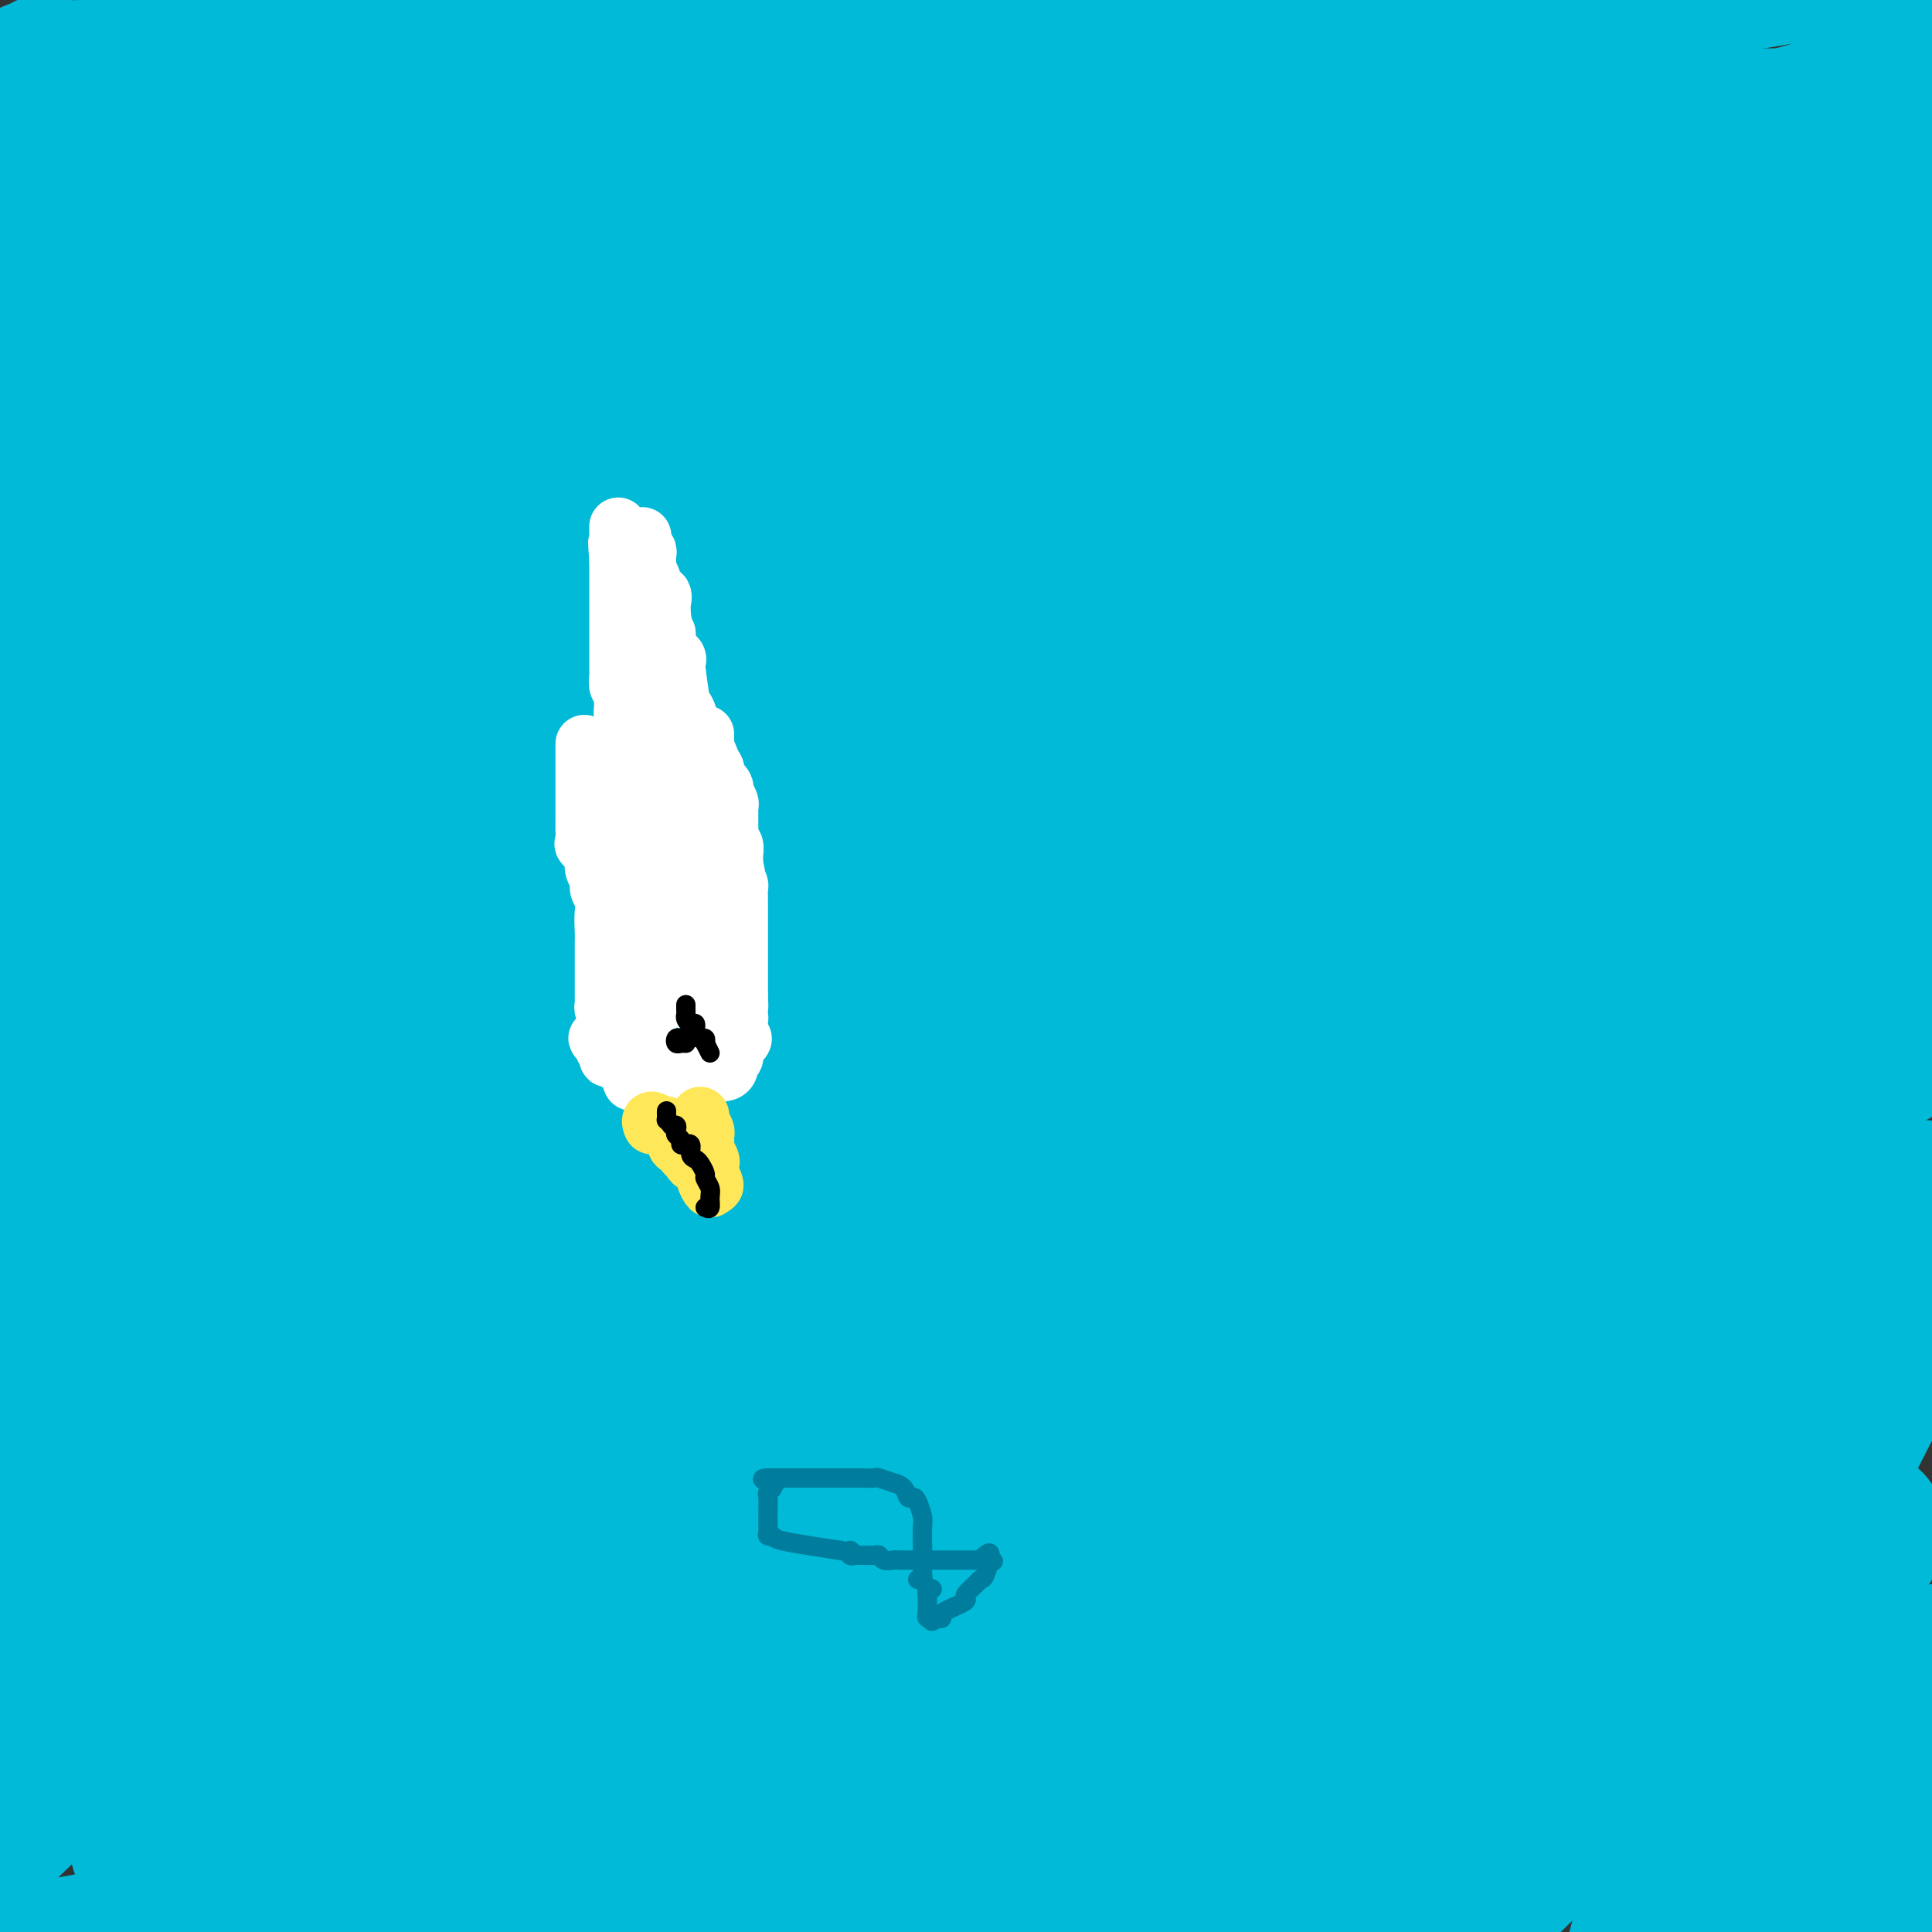 <svg viewBox='0 0 400 400' version='1.1' xmlns='http://www.w3.org/2000/svg' xmlns:xlink='http://www.w3.org/1999/xlink'><rect x="0" y="0" width="400" height="400" fill="#333333" stroke="none"/><g fill='none' stroke='#00BAD8' stroke-width='28' stroke-linecap='round' stroke-linejoin='round'><path d='M265,34c-7.305,4.962 -14.610,9.925 -21,13c-6.390,3.075 -11.864,4.263 -31,15c-19.136,10.737 -51.933,31.022 -79,49c-27.067,17.978 -48.403,33.648 -71,51c-22.597,17.352 -46.456,36.386 -61,47c-14.544,10.614 -19.772,12.807 -25,15'/><path d='M27,198c-13.355,5.655 -26.711,11.311 0,0c26.711,-11.311 93.487,-39.588 120,-51c26.513,-11.412 12.761,-5.960 52,-24c39.239,-18.040 131.468,-59.574 169,-77c37.532,-17.426 20.367,-10.745 14,-8c-6.367,2.745 -1.936,1.552 1,0c2.936,-1.552 4.378,-3.465 -2,0c-6.378,3.465 -20.575,12.307 -21,13c-0.425,0.693 12.922,-6.765 -5,4c-17.922,10.765 -67.113,39.751 -111,64c-43.887,24.249 -82.470,43.759 -120,60c-37.530,16.241 -74.009,29.212 -108,37c-33.991,7.788 -65.496,10.394 -97,13'/><path d='M53,125c-21.045,12.439 -42.091,24.879 0,0c42.091,-24.879 147.317,-87.076 190,-112c42.683,-24.924 22.823,-12.576 15,-8c-7.823,4.576 -3.610,1.379 -2,1c1.610,-0.379 0.616,2.059 -11,11c-11.616,8.941 -33.856,24.386 -59,42c-25.144,17.614 -53.193,37.396 -73,51c-19.807,13.604 -31.374,21.030 -60,39c-28.626,17.970 -74.313,46.485 -120,75'/><path d='M62,111c-9.434,7.102 -18.867,14.205 0,0c18.867,-14.205 66.036,-49.717 88,-68c21.964,-18.283 18.724,-19.337 18,-20c-0.724,-0.663 1.066,-0.935 1,-1c-0.066,-0.065 -1.990,0.076 -4,2c-2.010,1.924 -4.106,5.629 -12,12c-7.894,6.371 -21.587,15.408 -35,26c-13.413,10.592 -26.547,22.741 -47,34c-20.453,11.259 -48.227,21.630 -76,32'/><path d='M0,112c-1.953,1.051 -3.907,2.101 0,0c3.907,-2.101 13.674,-7.355 25,-14c11.326,-6.645 24.212,-14.683 47,-29c22.788,-14.317 55.478,-34.912 73,-47c17.522,-12.088 19.875,-15.667 23,-18c3.125,-2.333 7.023,-3.419 -4,5c-11.023,8.419 -36.968,26.344 -67,46c-30.032,19.656 -64.152,41.045 -86,54c-21.848,12.955 -31.424,17.478 -41,22'/><path d='M25,52c-3.313,2.985 -6.626,5.969 0,0c6.626,-5.969 23.190,-20.892 30,-27c6.810,-6.108 3.867,-3.400 -1,1c-4.867,4.400 -11.656,10.492 -15,14c-3.344,3.508 -3.241,4.431 -13,12c-9.759,7.569 -29.379,21.785 -49,36'/><path d='M9,14c-0.111,0.378 -0.222,0.756 0,0c0.222,-0.756 0.778,-2.644 -1,1c-1.778,3.644 -5.889,12.822 -10,22'/><path d='M14,106c-1.855,2.649 -3.709,5.298 0,0c3.709,-5.298 12.982,-18.542 18,-35c5.018,-16.458 5.781,-36.130 6,-44c0.219,-7.870 -0.104,-3.938 0,-4c0.104,-0.062 0.636,-4.119 -2,0c-2.636,4.119 -8.441,16.415 -11,20c-2.559,3.585 -1.873,-1.542 -2,3c-0.127,4.542 -1.069,18.752 -1,29c0.069,10.248 1.147,16.533 2,20c0.853,3.467 1.480,4.118 3,5c1.520,0.882 3.935,1.997 6,3c2.065,1.003 3.782,1.893 6,-1c2.218,-2.893 4.936,-9.570 7,-17c2.064,-7.430 3.474,-15.613 5,-24c1.526,-8.387 3.169,-16.978 0,-25c-3.169,-8.022 -11.149,-15.475 -17,-19c-5.851,-3.525 -9.571,-3.121 -14,-3c-4.429,0.121 -9.567,-0.041 -12,0c-2.433,0.041 -2.162,0.286 -2,1c0.162,0.714 0.215,1.896 0,2c-0.215,0.104 -0.699,-0.869 -1,2c-0.301,2.869 -0.418,9.581 -1,17c-0.582,7.419 -1.630,15.545 -2,21c-0.370,5.455 -0.061,8.238 0,12c0.061,3.762 -0.125,8.503 0,11c0.125,2.497 0.563,2.748 1,3'/><path d='M3,83c-0.386,10.572 0.147,4.002 2,0c1.853,-4.002 5.024,-5.437 8,-8c2.976,-2.563 5.756,-6.254 9,-11c3.244,-4.746 6.950,-10.547 11,-21c4.050,-10.453 8.443,-25.558 11,-35c2.557,-9.442 3.279,-13.221 4,-17'/><path d='M57,6c-1.627,-0.251 -3.254,-0.502 0,0c3.254,0.502 11.391,1.756 15,3c3.609,1.244 2.692,2.476 10,4c7.308,1.524 22.841,3.339 36,4c13.159,0.661 23.944,0.168 42,0c18.056,-0.168 43.383,-0.012 57,0c13.617,0.012 15.524,-0.121 17,0c1.476,0.121 2.519,0.496 0,0c-2.519,-0.496 -8.601,-1.864 -17,-4c-8.399,-2.136 -19.114,-5.039 -41,-10c-21.886,-4.961 -54.943,-11.981 -88,-19'/><path d='M235,12c-2.489,-0.327 -4.978,-0.655 0,0c4.978,0.655 17.424,2.291 49,8c31.576,5.709 82.281,15.491 102,19c19.719,3.509 8.453,0.744 5,0c-3.453,-0.744 0.906,0.533 1,1c0.094,0.467 -4.077,0.125 -16,0c-11.923,-0.125 -31.597,-0.033 -45,0c-13.403,0.033 -20.535,0.007 -44,0c-23.465,-0.007 -63.261,0.006 -91,0c-27.739,-0.006 -43.419,-0.030 -52,0c-8.581,0.030 -10.063,0.113 -9,0c1.063,-0.113 4.672,-0.423 1,0c-3.672,0.423 -14.625,1.577 7,-1c21.625,-2.577 75.829,-8.887 113,-12c37.171,-3.113 57.311,-3.029 64,-3c6.689,0.029 -0.072,0.004 8,0c8.072,-0.004 30.977,0.013 43,0c12.023,-0.013 13.163,-0.056 12,0c-1.163,0.056 -4.629,0.213 -6,0c-1.371,-0.213 -0.646,-0.795 -7,0c-6.354,0.795 -19.787,2.966 -33,4c-13.213,1.034 -26.204,0.931 -55,2c-28.796,1.069 -73.396,3.308 -101,5c-27.604,1.692 -38.214,2.835 -45,4c-6.786,1.165 -9.750,2.352 -5,1c4.750,-1.352 17.214,-5.243 37,-9c19.786,-3.757 46.893,-7.378 74,-11'/><path d='M242,20c29.964,-4.375 49.373,-5.314 66,-7c16.627,-1.686 30.472,-4.120 35,-5c4.528,-0.880 -0.261,-0.205 -7,0c-6.739,0.205 -15.427,-0.058 -30,0c-14.573,0.058 -35.030,0.438 -78,0c-42.970,-0.438 -108.454,-1.695 -151,0c-42.546,1.695 -62.156,6.341 -73,9c-10.844,2.659 -12.922,3.329 -15,4'/><path d='M19,25c1.496,0.010 2.992,0.020 0,0c-2.992,-0.020 -10.473,-0.069 12,0c22.473,0.069 74.900,0.256 127,-3c52.100,-3.256 103.873,-9.953 133,-14c29.127,-4.047 35.608,-5.442 50,-8c14.392,-2.558 36.696,-6.279 59,-10'/><path d='M279,14c14.460,-4.072 28.920,-8.143 0,0c-28.920,8.143 -101.219,28.502 -144,41c-42.781,12.498 -56.044,17.135 -69,22c-12.956,4.865 -25.604,9.960 -31,12c-5.396,2.040 -3.540,1.027 -4,1c-0.460,-0.027 -3.237,0.931 -2,0c1.237,-0.931 6.487,-3.751 11,-7c4.513,-3.249 8.289,-6.928 46,-22c37.711,-15.072 109.355,-41.536 181,-68'/><path d='M233,22c5.842,-3.445 11.685,-6.890 0,0c-11.685,6.890 -40.896,24.113 -57,34c-16.104,9.887 -19.101,12.436 -38,23c-18.899,10.564 -53.702,29.143 -65,35c-11.298,5.857 0.907,-1.006 7,-4c6.093,-2.994 6.075,-2.117 7,-3c0.925,-0.883 2.794,-3.525 26,-11c23.206,-7.475 67.748,-19.782 112,-32c44.252,-12.218 88.215,-24.348 123,-34c34.785,-9.652 60.393,-16.826 86,-24'/><path d='M334,66c26.269,-10.357 52.537,-20.714 0,0c-52.537,20.714 -183.881,72.499 -238,92c-54.119,19.501 -31.013,6.717 -22,1c9.013,-5.717 3.934,-4.367 6,-9c2.066,-4.633 11.276,-15.250 26,-25c14.724,-9.750 34.963,-18.633 45,-24c10.037,-5.367 9.872,-7.217 26,-13c16.128,-5.783 48.550,-15.498 71,-24c22.450,-8.502 34.927,-15.791 44,-20c9.073,-4.209 14.743,-5.338 17,-6c2.257,-0.662 1.101,-0.855 -1,1c-2.101,1.855 -5.146,5.759 -14,12c-8.854,6.241 -23.518,14.818 -26,17c-2.482,2.182 7.218,-2.030 -28,19c-35.218,21.030 -115.354,67.302 -149,86c-33.646,18.698 -20.802,9.823 -16,7c4.802,-2.823 1.562,0.408 3,0c1.438,-0.408 7.552,-4.453 13,-8c5.448,-3.547 10.228,-6.594 38,-21c27.772,-14.406 78.536,-40.170 117,-59c38.464,-18.830 64.627,-30.727 87,-43c22.373,-12.273 40.956,-24.921 49,-30c8.044,-5.079 5.551,-2.590 5,-2c-0.551,0.590 0.842,-0.718 -1,0c-1.842,0.718 -6.919,3.463 -13,7c-6.081,3.537 -13.166,7.868 -26,16c-12.834,8.132 -31.417,20.066 -50,32'/><path d='M297,72c-13.189,8.763 -1.160,3.170 -38,23c-36.840,19.830 -122.547,65.084 -161,84c-38.453,18.916 -29.652,11.494 -34,10c-4.348,-1.494 -21.844,2.939 -29,5c-7.156,2.061 -3.973,1.751 0,-3c3.973,-4.751 8.735,-13.942 18,-24c9.265,-10.058 23.034,-20.982 25,-24c1.966,-3.018 -7.871,1.872 22,-19c29.871,-20.872 99.449,-67.505 131,-89c31.551,-21.495 25.073,-17.851 25,-18c-0.073,-0.149 6.259,-4.092 11,-7c4.741,-2.908 7.892,-4.783 -1,0c-8.892,4.783 -29.826,16.224 -80,46c-50.174,29.776 -129.587,77.888 -209,126'/><path d='M0,162c-0.797,0.871 -1.594,1.742 0,0c1.594,-1.742 5.578,-6.096 10,-12c4.422,-5.904 9.281,-13.358 17,-23c7.719,-9.642 18.298,-21.472 23,-29c4.702,-7.528 3.528,-10.753 3,-12c-0.528,-1.247 -0.408,-0.517 0,-1c0.408,-0.483 1.104,-2.178 -1,0c-2.104,2.178 -7.009,8.230 -12,15c-4.991,6.770 -10.067,14.258 -14,23c-3.933,8.742 -6.721,18.739 -8,26c-1.279,7.261 -1.049,11.788 -1,14c0.049,2.212 -0.084,2.110 0,1c0.084,-1.110 0.385,-3.228 2,-7c1.615,-3.772 4.542,-9.199 7,-17c2.458,-7.801 4.445,-17.976 5,-22c0.555,-4.024 -0.321,-1.897 0,-7c0.321,-5.103 1.839,-17.437 0,-15c-1.839,2.437 -7.036,19.646 -8,23c-0.964,3.354 2.303,-7.145 -1,6c-3.303,13.145 -13.176,49.935 -17,69c-3.824,19.065 -1.598,20.405 -1,21c0.598,0.595 -0.431,0.446 1,-2c1.431,-2.446 5.321,-7.189 9,-12c3.679,-4.811 7.148,-9.690 12,-16c4.852,-6.310 11.086,-14.052 19,-25c7.914,-10.948 17.507,-25.102 23,-33c5.493,-7.898 6.885,-9.540 13,-19c6.115,-9.460 16.954,-26.739 22,-35c5.046,-8.261 4.299,-7.503 4,-7c-0.299,0.503 -0.149,0.752 0,1'/><path d='M107,67c16.142,-21.777 4.996,-2.221 0,13c-4.996,15.221 -3.842,26.107 -5,43c-1.158,16.893 -4.626,39.792 -6,51c-1.374,11.208 -0.652,10.724 -1,16c-0.348,5.276 -1.764,16.313 0,16c1.764,-0.313 6.709,-11.975 9,-17c2.291,-5.025 1.929,-3.414 5,-8c3.071,-4.586 9.577,-15.370 20,-32c10.423,-16.630 24.764,-39.108 33,-54c8.236,-14.892 10.366,-22.199 11,-25c0.634,-2.801 -0.230,-1.098 0,-1c0.230,0.098 1.552,-1.410 -1,5c-2.552,6.410 -8.978,20.737 -13,30c-4.022,9.263 -5.641,13.461 -13,28c-7.359,14.539 -20.457,39.419 -31,61c-10.543,21.581 -18.529,39.864 -25,51c-6.471,11.136 -11.425,15.126 -13,16c-1.575,0.874 0.231,-1.366 -1,1c-1.231,2.366 -5.497,9.339 4,-4c9.497,-13.339 32.758,-46.989 52,-74c19.242,-27.011 34.466,-47.383 48,-67c13.534,-19.617 25.380,-38.479 33,-52c7.620,-13.521 11.016,-21.701 13,-28c1.984,-6.299 2.556,-10.718 3,-13c0.444,-2.282 0.758,-2.426 0,-1c-0.758,1.426 -2.589,4.422 -8,18c-5.411,13.578 -14.403,37.736 -21,55c-6.597,17.264 -10.798,27.632 -15,38'/><path d='M185,133c-11.902,31.712 -19.657,55.991 -31,93c-11.343,37.009 -26.274,86.747 -35,113c-8.726,26.253 -11.248,29.021 -12,30c-0.752,0.979 0.267,0.168 0,1c-0.267,0.832 -1.819,3.305 1,0c2.819,-3.305 10.009,-12.390 15,-19c4.991,-6.610 7.783,-10.746 18,-26c10.217,-15.254 27.860,-41.626 44,-66c16.140,-24.374 30.776,-46.748 47,-75c16.224,-28.252 34.035,-62.381 43,-83c8.965,-20.619 9.083,-27.728 9,-31c-0.083,-3.272 -0.369,-2.707 0,-4c0.369,-1.293 1.392,-4.443 -3,6c-4.392,10.443 -14.198,34.480 -30,74c-15.802,39.520 -37.601,94.525 -49,124c-11.399,29.475 -12.400,33.422 -19,51c-6.600,17.578 -18.800,48.789 -31,80'/><path d='M196,328c-0.388,0.539 -0.777,1.078 0,0c0.777,-1.078 2.719,-3.771 8,-13c5.281,-9.229 13.901,-24.992 27,-52c13.099,-27.008 30.676,-65.261 40,-94c9.324,-28.739 10.395,-47.964 11,-59c0.605,-11.036 0.746,-13.882 1,-16c0.254,-2.118 0.622,-3.507 0,-2c-0.622,1.507 -2.233,5.910 -4,9c-1.767,3.090 -3.689,4.866 -8,19c-4.311,14.134 -11.012,40.624 -16,60c-4.988,19.376 -8.265,31.637 -11,43c-2.735,11.363 -4.929,21.829 -6,27c-1.071,5.171 -1.020,5.049 -1,5c0.020,-0.049 0.010,-0.024 0,0'/><path d='M240,177c-2.520,3.284 -5.040,6.568 -7,11c-1.960,4.432 -3.359,10.012 -7,18c-3.641,7.988 -9.523,18.385 -15,30c-5.477,11.615 -10.548,24.449 -14,33c-3.452,8.551 -5.285,12.821 -8,22c-2.715,9.179 -6.313,23.268 -8,31c-1.687,7.732 -1.462,9.106 0,6c1.462,-3.106 4.162,-10.691 6,-15c1.838,-4.309 2.814,-5.341 9,-18c6.186,-12.659 17.582,-36.945 28,-62c10.418,-25.055 19.858,-50.878 24,-69c4.142,-18.122 2.985,-28.541 2,-33c-0.985,-4.459 -1.797,-2.957 0,-4c1.797,-1.043 6.204,-4.631 0,0c-6.204,4.631 -23.019,17.481 -30,22c-6.981,4.519 -4.130,0.707 -13,9c-8.870,8.293 -29.462,28.691 -46,48c-16.538,19.309 -29.022,37.528 -50,68c-20.978,30.472 -50.450,73.196 -63,93c-12.550,19.804 -8.180,16.689 -7,16c1.180,-0.689 -0.832,1.049 0,1c0.832,-0.049 4.506,-1.883 9,-6c4.494,-4.117 9.806,-10.516 15,-17c5.194,-6.484 10.270,-13.052 19,-23c8.730,-9.948 21.113,-23.275 39,-49c17.887,-25.725 41.277,-63.849 55,-87c13.723,-23.151 17.778,-31.329 20,-37c2.222,-5.671 2.611,-8.836 3,-12'/><path d='M201,153c2.688,-5.979 -2.090,3.572 0,-1c2.090,-4.572 11.050,-23.268 -1,2c-12.050,25.268 -45.110,94.498 -65,139c-19.890,44.502 -26.610,64.274 -30,76c-3.390,11.726 -3.449,15.404 -4,17c-0.551,1.596 -1.592,1.110 1,-3c2.592,-4.110 8.818,-11.844 13,-17c4.182,-5.156 6.321,-7.733 13,-19c6.679,-11.267 17.900,-31.224 28,-47c10.100,-15.776 19.081,-27.372 27,-42c7.919,-14.628 14.776,-32.289 17,-39c2.224,-6.711 -0.187,-2.473 0,-2c0.187,0.473 2.971,-2.820 0,-1c-2.971,1.820 -11.698,8.752 -17,14c-5.302,5.248 -7.178,8.812 -12,10c-4.822,1.188 -12.590,0.001 -28,28c-15.410,27.999 -38.461,85.185 -45,104c-6.539,18.815 3.433,-0.740 11,-15c7.567,-14.260 12.729,-23.224 20,-37c7.271,-13.776 16.650,-32.363 23,-46c6.350,-13.637 9.671,-22.325 15,-35c5.329,-12.675 12.664,-29.338 20,-46'/><path d='M187,193c7.205,-16.925 7.719,-18.736 9,-21c1.281,-2.264 3.331,-4.981 4,-6c0.669,-1.019 -0.042,-0.339 0,1c0.042,1.339 0.837,3.338 0,10c-0.837,6.662 -3.305,17.986 -5,24c-1.695,6.014 -2.616,6.719 -6,23c-3.384,16.281 -9.232,48.138 -14,72c-4.768,23.862 -8.455,39.730 -11,52c-2.545,12.270 -3.949,20.943 -5,28c-1.051,7.057 -1.750,12.498 -1,11c0.750,-1.498 2.947,-9.934 4,-14c1.053,-4.066 0.961,-3.760 2,-7c1.039,-3.240 3.210,-10.024 4,-16c0.790,-5.976 0.200,-11.143 2,-15c1.800,-3.857 5.989,-6.402 0,-2c-5.989,4.402 -22.157,15.752 -36,28c-13.843,12.248 -25.362,25.393 -30,31c-4.638,5.607 -2.395,3.677 -2,3c0.395,-0.677 -1.057,-0.101 0,0c1.057,0.101 4.624,-0.272 6,0c1.376,0.272 0.563,1.189 7,-1c6.437,-2.189 20.125,-7.482 27,-10c6.875,-2.518 6.938,-2.259 7,-2'/><path d='M149,382c5.464,-2.013 2.123,-1.044 1,-1c-1.123,0.044 -0.029,-0.837 -4,1c-3.971,1.837 -13.007,6.393 -22,9c-8.993,2.607 -17.942,3.266 -25,4c-7.058,0.734 -12.223,1.541 -17,2c-4.777,0.459 -9.164,0.568 -10,0c-0.836,-0.568 1.880,-1.813 8,-4c6.120,-2.187 15.644,-5.317 21,-7c5.356,-1.683 6.542,-1.918 12,-4c5.458,-2.082 15.187,-6.010 23,-9c7.813,-2.990 13.711,-5.043 16,-6c2.289,-0.957 0.969,-0.817 1,-1c0.031,-0.183 1.414,-0.690 -8,2c-9.414,2.690 -29.627,8.577 -35,10c-5.373,1.423 4.092,-1.617 -9,2c-13.092,3.617 -48.741,13.891 -70,19c-21.259,5.109 -28.130,5.055 -35,5'/><path d='M31,381c-2.115,1.697 -4.231,3.393 0,0c4.231,-3.393 14.808,-11.876 22,-17c7.192,-5.124 11.000,-6.891 16,-12c5.000,-5.109 11.194,-13.562 14,-18c2.806,-4.438 2.224,-4.860 1,-5c-1.224,-0.140 -3.091,0.004 -4,-1c-0.909,-1.004 -0.860,-3.155 -13,1c-12.140,4.155 -36.469,14.616 -54,24c-17.531,9.384 -28.266,17.692 -39,26'/><path d='M21,359c-4.927,4.127 -9.855,8.255 0,0c9.855,-8.255 34.491,-28.891 46,-39c11.509,-10.109 9.889,-9.689 4,-5c-5.889,4.689 -16.047,13.647 -22,19c-5.953,5.353 -7.701,7.101 -19,18c-11.299,10.899 -32.150,30.950 -53,51'/><path d='M4,356c-11.320,15.112 -22.640,30.223 0,0c22.640,-30.223 79.241,-105.782 98,-132c18.759,-26.218 -0.324,-3.097 -7,5c-6.676,8.097 -0.945,1.169 -3,5c-2.055,3.831 -11.896,18.422 -21,30c-9.104,11.578 -17.472,20.144 -28,34c-10.528,13.856 -23.217,33.002 -31,45c-7.783,11.998 -10.659,16.849 -12,19c-1.341,2.151 -1.146,1.604 0,2c1.146,0.396 3.244,1.737 6,0c2.756,-1.737 6.169,-6.550 6,-5c-0.169,1.550 -3.919,9.464 19,-21c22.919,-30.464 72.508,-99.307 91,-126c18.492,-26.693 5.888,-11.236 -3,-1c-8.888,10.236 -14.058,15.251 -17,18c-2.942,2.749 -3.654,3.232 -11,13c-7.346,9.768 -21.324,28.822 -35,46c-13.676,17.178 -27.050,32.479 -38,46c-10.950,13.521 -19.475,25.260 -28,37'/><path d='M11,344c-3.266,5.223 -6.532,10.446 0,0c6.532,-10.446 22.862,-36.563 33,-59c10.138,-22.437 14.085,-41.196 16,-56c1.915,-14.804 1.800,-25.652 2,-30c0.200,-4.348 0.717,-2.195 0,-2c-0.717,0.195 -2.667,-1.569 -7,3c-4.333,4.569 -11.048,15.472 -14,21c-2.952,5.528 -2.141,5.681 -6,12c-3.859,6.319 -12.388,18.806 -20,31c-7.612,12.194 -14.306,24.097 -21,36'/><path d='M0,294c-0.917,3.286 -1.833,6.571 0,0c1.833,-6.571 6.417,-23.000 9,-34c2.583,-11.000 3.167,-16.571 1,-22c-2.167,-5.429 -7.083,-10.714 -12,-16'/><path d='M34,240c-1.068,1.769 -2.136,3.538 0,0c2.136,-3.538 7.477,-12.384 10,-17c2.523,-4.616 2.229,-5.002 2,-4c-0.229,1.002 -0.392,3.392 -1,5c-0.608,1.608 -1.660,2.435 -3,7c-1.340,4.565 -2.967,12.870 -7,23c-4.033,10.130 -10.471,22.087 -15,33c-4.529,10.913 -7.148,20.782 -8,25c-0.852,4.218 0.063,2.784 -2,7c-2.063,4.216 -7.103,14.082 0,2c7.103,-12.082 26.349,-46.111 35,-60c8.651,-13.889 6.706,-7.640 10,-16c3.294,-8.360 11.827,-31.331 15,-40c3.173,-8.669 0.987,-3.035 0,-1c-0.987,2.035 -0.773,0.472 -2,1c-1.227,0.528 -3.893,3.147 -12,14c-8.107,10.853 -21.656,29.941 -28,39c-6.344,9.059 -5.485,8.089 -7,12c-1.515,3.911 -5.405,12.705 -5,11c0.405,-1.705 5.103,-13.908 7,-18c1.897,-4.092 0.992,-0.074 3,-8c2.008,-7.926 6.930,-27.794 9,-38c2.070,-10.206 1.288,-10.748 1,-13c-0.288,-2.252 -0.082,-6.215 0,-8c0.082,-1.785 0.041,-1.393 0,-1'/><path d='M36,195c-1.083,-1.680 -4.289,5.119 -7,10c-2.711,4.881 -4.926,7.842 -7,13c-2.074,5.158 -4.007,12.513 -5,19c-0.993,6.487 -1.046,12.106 -2,18c-0.954,5.894 -2.809,12.062 0,16c2.809,3.938 10.281,5.647 15,6c4.719,0.353 6.685,-0.651 10,0c3.315,0.651 7.981,2.957 21,-3c13.019,-5.957 34.392,-20.175 51,-33c16.608,-12.825 28.450,-24.256 38,-35c9.550,-10.744 16.808,-20.801 20,-25c3.192,-4.199 2.318,-2.539 2,-2c-0.318,0.539 -0.080,-0.043 0,-1c0.080,-0.957 0.003,-2.287 -3,2c-3.003,4.287 -8.932,14.192 -14,21c-5.068,6.808 -9.275,10.518 -16,20c-6.725,9.482 -15.966,24.736 -24,40c-8.034,15.264 -14.859,30.537 -18,39c-3.141,8.463 -2.597,10.116 -4,13c-1.403,2.884 -4.755,7.000 -3,7c1.755,0.000 8.615,-4.114 15,-12c6.385,-7.886 12.294,-19.543 15,-23c2.706,-3.457 2.209,1.287 10,-18c7.791,-19.287 23.868,-62.605 30,-82c6.132,-19.395 2.317,-14.865 1,-18c-1.317,-3.135 -0.137,-13.933 0,-18c0.137,-4.067 -0.771,-1.403 -2,-1c-1.229,0.403 -2.780,-1.456 -7,0c-4.220,1.456 -11.110,6.228 -18,11'/><path d='M134,159c-4.893,4.054 -8.124,8.690 -13,15c-4.876,6.310 -11.395,14.293 -17,21c-5.605,6.707 -10.296,12.138 -13,33c-2.704,20.862 -3.420,57.155 -3,82c0.420,24.845 1.977,38.241 10,54c8.023,15.759 22.511,33.879 37,52'/><path d='M186,391c-0.050,4.057 -0.099,8.114 0,0c0.099,-8.114 0.348,-28.401 0,-45c-0.348,-16.599 -1.293,-29.512 -2,-38c-0.707,-8.488 -1.177,-12.551 -7,-27c-5.823,-14.449 -16.999,-39.283 -26,-56c-9.001,-16.717 -15.828,-25.315 -22,-34c-6.172,-8.685 -11.690,-17.456 -14,-21c-2.310,-3.544 -1.414,-1.859 -1,-2c0.414,-0.141 0.344,-2.107 -1,0c-1.344,2.107 -3.962,8.288 -3,7c0.962,-1.288 5.503,-10.043 -10,23c-15.503,33.043 -51.050,107.884 -64,135c-12.950,27.116 -3.303,6.506 -3,6c0.303,-0.506 -8.737,19.090 -8,18c0.737,-1.090 11.251,-22.868 19,-44c7.749,-21.132 12.731,-41.619 15,-58c2.269,-16.381 1.823,-28.655 2,-36c0.177,-7.345 0.976,-9.759 0,-10c-0.976,-0.241 -3.725,1.692 -4,0c-0.275,-1.692 1.926,-7.010 0,3c-1.926,10.010 -7.980,35.349 -11,60c-3.020,24.651 -3.006,48.615 -3,70c0.006,21.385 0.003,40.193 0,59'/><path d='M71,391c-1.215,4.412 -2.431,8.823 0,0c2.431,-8.823 8.507,-30.882 11,-49c2.493,-18.118 1.403,-32.295 1,-39c-0.403,-6.705 -0.118,-5.939 0,-10c0.118,-4.061 0.071,-12.950 -3,-17c-3.071,-4.050 -9.166,-3.263 -14,0c-4.834,3.263 -8.409,9.000 -13,15c-4.591,6.000 -10.199,12.262 -13,30c-2.801,17.738 -2.795,46.953 -3,60c-0.205,13.047 -0.622,9.925 0,10c0.622,0.075 2.282,3.346 7,1c4.718,-2.346 12.492,-10.309 18,-16c5.508,-5.691 8.748,-9.109 18,-20c9.252,-10.891 24.516,-29.256 34,-44c9.484,-14.744 13.190,-25.866 15,-32c1.810,-6.134 1.725,-7.279 1,-7c-0.725,0.279 -2.091,1.982 -4,6c-1.909,4.018 -4.360,10.351 -11,24c-6.640,13.649 -17.469,34.614 -30,57c-12.531,22.386 -26.766,46.193 -41,70'/><path d='M62,398c-2.767,3.478 -5.535,6.956 0,0c5.535,-6.956 19.372,-24.346 27,-34c7.628,-9.654 9.048,-11.570 12,-16c2.952,-4.430 7.437,-11.373 17,-23c9.563,-11.627 24.204,-27.939 39,-43c14.796,-15.061 29.747,-28.873 39,-36c9.253,-7.127 12.808,-7.570 15,-8c2.192,-0.430 3.022,-0.846 4,-1c0.978,-0.154 2.104,-0.044 3,0c0.896,0.044 1.560,0.023 2,0c0.440,-0.023 0.654,-0.047 1,0c0.346,0.047 0.824,0.164 1,2c0.176,1.836 0.051,5.390 0,7c-0.051,1.610 -0.027,1.274 0,1c0.027,-0.274 0.059,-0.487 0,1c-0.059,1.487 -0.208,4.672 0,-1c0.208,-5.672 0.774,-20.202 1,-28c0.226,-7.798 0.112,-8.864 0,-10c-0.112,-1.136 -0.223,-2.342 0,-3c0.223,-0.658 0.782,-0.768 1,-1c0.218,-0.232 0.097,-0.587 0,-1c-0.097,-0.413 -0.170,-0.884 0,-1c0.170,-0.116 0.584,0.123 1,0c0.416,-0.123 0.833,-0.606 1,-1c0.167,-0.394 0.083,-0.697 0,-1'/><path d='M226,201c0.945,-1.130 1.807,-1.454 2,-2c0.193,-0.546 -0.284,-1.313 0,-2c0.284,-0.687 1.330,-1.294 2,-4c0.670,-2.706 0.964,-7.513 1,-11c0.036,-3.487 -0.188,-5.656 0,-8c0.188,-2.344 0.786,-4.864 1,-6c0.214,-1.136 0.044,-0.890 0,-1c-0.044,-0.110 0.038,-0.578 0,-1c-0.038,-0.422 -0.195,-0.798 0,-1c0.195,-0.202 0.741,-0.229 0,1c-0.741,1.229 -2.769,3.716 -4,5c-1.231,1.284 -1.665,1.367 -3,4c-1.335,2.633 -3.573,7.816 -6,14c-2.427,6.184 -5.045,13.368 -7,18c-1.955,4.632 -3.248,6.712 -5,12c-1.752,5.288 -3.962,13.786 -1,6c2.962,-7.786 11.095,-31.854 14,-41c2.905,-9.146 0.583,-3.369 0,-2c-0.583,1.369 0.574,-1.670 1,-3c0.426,-1.330 0.122,-0.951 0,-1c-0.122,-0.049 -0.061,-0.524 0,-1'/><path d='M221,177c2.500,-8.000 1.250,-4.000 0,0'/><path d='M371,89c-1.442,0.514 -2.884,1.029 -7,3c-4.116,1.971 -10.906,5.399 -17,9c-6.094,3.601 -11.491,7.376 -20,13c-8.509,5.624 -20.128,13.097 -27,18c-6.872,4.903 -8.995,7.237 -11,9c-2.005,1.763 -3.890,2.956 -5,4c-1.110,1.044 -1.445,1.939 -1,2c0.445,0.061 1.668,-0.710 1,0c-0.668,0.710 -3.228,2.902 1,-2c4.228,-4.902 15.245,-16.899 17,-19c1.755,-2.101 -5.751,5.695 7,-9c12.751,-14.695 45.759,-51.879 61,-69c15.241,-17.121 12.716,-14.178 14,-15c1.284,-0.822 6.377,-5.407 8,-7c1.623,-1.593 -0.225,-0.192 -1,0c-0.775,0.192 -0.478,-0.826 -3,1c-2.522,1.826 -7.865,6.494 -12,10c-4.135,3.506 -7.063,5.848 -15,12c-7.937,6.152 -20.882,16.113 -33,25c-12.118,8.887 -23.408,16.698 -37,28c-13.592,11.302 -29.485,26.093 -37,34c-7.515,7.907 -6.652,8.929 -7,10c-0.348,1.071 -1.907,2.191 0,1c1.907,-1.191 7.279,-4.692 10,-7c2.721,-2.308 2.791,-3.423 12,-11c9.209,-7.577 27.556,-21.617 49,-37c21.444,-15.383 45.984,-32.109 63,-44c17.016,-11.891 26.508,-18.945 36,-26'/><path d='M398,31c5.412,-1.934 10.823,-3.868 0,0c-10.823,3.868 -37.881,13.539 -68,21c-30.119,7.461 -63.300,12.711 -85,17c-21.700,4.289 -31.919,7.616 -69,12c-37.081,4.384 -101.023,9.824 -141,12c-39.977,2.176 -55.988,1.088 -72,0'/><path d='M19,50c-3.041,0.453 -6.082,0.906 0,0c6.082,-0.906 21.286,-3.171 27,-4c5.714,-0.829 1.938,-0.223 1,0c-0.938,0.223 0.961,0.061 2,0c1.039,-0.061 1.217,-0.022 2,0c0.783,0.022 2.170,0.028 4,0c1.830,-0.028 4.104,-0.088 6,0c1.896,0.088 3.415,0.325 5,0c1.585,-0.325 3.235,-1.211 11,0c7.765,1.211 21.644,4.521 30,6c8.356,1.479 11.188,1.128 13,1c1.812,-0.128 2.602,-0.034 3,0c0.398,0.034 0.402,0.009 -2,0c-2.402,-0.009 -7.211,-0.002 -12,0c-4.789,0.002 -9.559,0.001 -14,0c-4.441,-0.001 -8.555,-0.000 -13,0c-4.445,0.000 -9.223,0.000 -14,0'/><path d='M68,53c-10.251,-0.000 -8.380,-0.000 -8,0c0.380,0.000 -0.731,0.002 -1,0c-0.269,-0.002 0.302,-0.006 3,0c2.698,0.006 7.521,0.024 13,0c5.479,-0.024 11.613,-0.089 22,0c10.387,0.089 25.027,0.332 63,0c37.973,-0.332 99.278,-1.238 145,0c45.722,1.238 75.861,4.619 106,8'/><path d='M344,109c1.858,-0.882 3.716,-1.764 0,0c-3.716,1.764 -13.006,6.174 -11,6c2.006,-0.174 15.309,-4.931 24,-10c8.691,-5.069 12.769,-10.448 21,-17c8.231,-6.552 20.616,-14.276 33,-22'/><path d='M375,74c5.636,-3.807 11.272,-7.614 0,0c-11.272,7.614 -39.453,26.649 -61,41c-21.547,14.351 -36.461,24.017 -13,10c23.461,-14.017 85.296,-51.717 95,-52c9.704,-0.283 -32.723,36.852 -52,54c-19.277,17.148 -15.404,14.308 -20,20c-4.596,5.692 -17.660,19.917 -33,35c-15.340,15.083 -32.954,31.024 -13,13c19.954,-18.024 77.477,-70.012 135,-122'/><path d='M361,114c0.080,0.335 0.161,0.670 0,0c-0.161,-0.670 -0.563,-2.343 -23,17c-22.437,19.343 -66.907,59.704 -89,80c-22.093,20.296 -21.807,20.529 -19,18c2.807,-2.529 8.137,-7.818 11,-10c2.863,-2.182 3.261,-1.255 8,-5c4.739,-3.745 13.820,-12.160 29,-28c15.180,-15.840 36.460,-39.106 52,-55c15.540,-15.894 25.340,-24.418 31,-30c5.660,-5.582 7.180,-8.223 8,-9c0.820,-0.777 0.941,0.308 0,2c-0.941,1.692 -2.945,3.989 -5,6c-2.055,2.011 -4.160,3.735 -4,12c0.160,8.265 2.585,23.070 -21,65c-23.585,41.930 -73.180,110.984 -91,136c-17.820,25.016 -3.866,5.992 2,-2c5.866,-7.992 3.644,-4.954 7,-8c3.356,-3.046 12.291,-12.177 23,-21c10.709,-8.823 23.191,-17.337 44,-37c20.809,-19.663 49.945,-50.475 67,-69c17.055,-18.525 22.027,-24.762 27,-31'/><path d='M398,158c-0.295,0.828 -0.590,1.657 0,0c0.590,-1.657 2.064,-5.799 -19,16c-21.064,21.799 -64.667,69.540 -79,85c-14.333,15.460 0.603,-1.362 -7,7c-7.603,8.362 -37.745,41.909 -50,56c-12.255,14.091 -6.624,8.725 -5,7c1.624,-1.725 -0.758,0.191 -1,0c-0.242,-0.191 1.655,-2.488 4,-5c2.345,-2.512 5.137,-5.238 11,-12c5.863,-6.762 14.796,-17.559 26,-31c11.204,-13.441 24.677,-29.525 44,-57c19.323,-27.475 44.495,-66.342 58,-88c13.505,-21.658 15.344,-26.106 17,-31c1.656,-4.894 3.128,-10.232 2,-9c-1.128,1.232 -4.855,9.035 0,1c4.855,-8.035 18.291,-31.906 -1,4c-19.291,35.906 -71.309,131.590 -102,187c-30.691,55.410 -40.055,70.546 -48,84c-7.945,13.454 -14.473,25.227 -21,37'/><path d='M239,390c-1.195,2.088 -2.391,4.176 0,0c2.391,-4.176 8.367,-14.616 18,-32c9.633,-17.384 22.922,-41.710 35,-65c12.078,-23.290 22.945,-45.542 30,-66c7.055,-20.458 10.297,-39.122 11,-47c0.703,-7.878 -1.135,-4.972 1,-6c2.135,-1.028 8.242,-5.992 -1,-1c-9.242,4.992 -33.833,19.938 -52,36c-18.167,16.062 -29.911,33.239 -42,49c-12.089,15.761 -24.522,30.105 -39,50c-14.478,19.895 -30.999,45.342 -41,61c-10.001,15.658 -13.480,21.528 -12,21c1.480,-0.528 7.920,-7.453 17,-20c9.080,-12.547 20.799,-30.716 32,-48c11.201,-17.284 21.884,-33.683 34,-58c12.116,-24.317 25.663,-56.552 31,-69c5.337,-12.448 2.462,-5.108 0,-1c-2.462,4.108 -4.510,4.985 -7,8c-2.490,3.015 -5.420,8.167 -16,22c-10.580,13.833 -28.810,36.348 -43,56c-14.190,19.652 -24.340,36.443 -29,45c-4.660,8.557 -3.832,8.881 -17,25c-13.168,16.119 -40.334,48.034 -12,28c28.334,-20.034 112.167,-92.017 196,-164'/><path d='M333,214c34.917,-30.475 24.210,-24.662 17,-19c-7.210,5.662 -10.921,11.175 -17,18c-6.079,6.825 -14.524,14.964 -22,22c-7.476,7.036 -13.983,12.968 -29,28c-15.017,15.032 -38.543,39.162 -60,62c-21.457,22.838 -40.845,44.382 -52,57c-11.155,12.618 -14.078,16.309 -17,20'/><path d='M161,398c-1.318,1.360 -2.636,2.720 0,0c2.636,-2.720 9.228,-9.519 19,-20c9.772,-10.481 22.726,-24.643 37,-42c14.274,-17.357 29.869,-37.911 42,-55c12.131,-17.089 20.797,-30.715 29,-44c8.203,-13.285 15.944,-26.228 19,-31c3.056,-4.772 1.427,-1.373 1,0c-0.427,1.373 0.347,0.722 0,2c-0.347,1.278 -1.815,4.487 -4,9c-2.185,4.513 -5.088,10.330 -11,22c-5.912,11.670 -14.832,29.191 -30,57c-15.168,27.809 -36.584,65.904 -58,104'/><path d='M205,399c-1.813,2.771 -3.626,5.541 0,0c3.626,-5.541 12.690,-19.394 16,-25c3.310,-5.606 0.865,-2.964 6,-12c5.135,-9.036 17.849,-29.750 28,-51c10.151,-21.250 17.737,-43.037 20,-50c2.263,-6.963 -0.798,0.896 -3,6c-2.202,5.104 -3.546,7.452 -8,20c-4.454,12.548 -12.016,35.297 -18,52c-5.984,16.703 -10.388,27.361 -13,35c-2.612,7.639 -3.433,12.260 -4,14c-0.567,1.740 -0.880,0.599 0,-1c0.880,-1.599 2.954,-3.657 5,-7c2.046,-3.343 4.063,-7.971 14,-24c9.937,-16.029 27.792,-43.458 38,-65c10.208,-21.542 12.767,-37.198 14,-45c1.233,-7.802 1.140,-7.749 1,-7c-0.140,0.749 -0.326,2.195 0,-1c0.326,-3.195 1.165,-11.032 -25,21c-26.165,32.032 -79.334,103.932 -99,131c-19.666,27.068 -5.829,9.304 0,1c5.829,-8.304 3.649,-7.147 3,-6c-0.649,1.147 0.232,2.285 11,-12c10.768,-14.285 31.422,-43.994 38,-53c6.578,-9.006 -0.921,2.691 5,-8c5.921,-10.691 25.263,-43.769 33,-57c7.737,-13.231 3.868,-6.616 0,0'/><path d='M267,255c7.394,-12.722 6.879,-12.029 -5,3c-11.879,15.029 -35.121,44.392 -47,59c-11.879,14.608 -12.394,14.459 -23,28c-10.606,13.541 -31.303,40.770 -52,68'/><path d='M159,398c-3.534,3.339 -7.069,6.677 0,0c7.069,-6.677 24.741,-23.371 39,-38c14.259,-14.629 25.105,-27.194 44,-52c18.895,-24.806 45.839,-61.855 61,-83c15.161,-21.145 18.541,-26.387 20,-29c1.459,-2.613 0.999,-2.599 1,-3c0.001,-0.401 0.463,-1.219 1,0c0.537,1.219 1.149,4.475 0,8c-1.149,3.525 -4.060,7.321 -8,14c-3.940,6.679 -8.909,16.243 -12,23c-3.091,6.757 -4.303,10.708 -3,9c1.303,-1.708 5.120,-9.075 1,-3c-4.120,6.075 -16.177,25.593 5,-7c21.177,-32.593 75.589,-117.296 130,-202'/><path d='M387,105c-0.390,0.652 -0.779,1.305 0,0c0.779,-1.305 2.727,-4.566 -3,7c-5.727,11.566 -19.127,37.960 -26,53c-6.873,15.040 -7.217,18.725 -7,20c0.217,1.275 0.995,0.140 0,1c-0.995,0.860 -3.761,3.715 0,-1c3.761,-4.715 14.051,-17.000 22,-27c7.949,-10.000 13.557,-17.714 19,-26c5.443,-8.286 10.722,-17.143 16,-26'/><path d='M395,207c-1.083,0.083 -2.167,0.167 0,0c2.167,-0.167 7.583,-0.583 13,-1'/><path d='M378,224c2.156,-4.594 4.311,-9.189 0,0c-4.311,9.189 -15.089,32.161 -23,49c-7.911,16.839 -12.954,27.544 -9,23c3.954,-4.544 16.904,-24.338 24,-37c7.096,-12.662 8.337,-18.193 12,-28c3.663,-9.807 9.747,-23.890 13,-31c3.253,-7.110 3.676,-7.246 3,-7c-0.676,0.246 -2.451,0.874 0,-11c2.451,-11.874 9.129,-36.250 -1,2c-10.129,38.250 -37.064,139.125 -64,240'/><path d='M342,397c-0.837,4.882 -1.675,9.764 0,0c1.675,-9.764 5.861,-34.174 9,-57c3.139,-22.826 5.229,-44.068 6,-62c0.771,-17.932 0.223,-32.552 0,-42c-0.223,-9.448 -0.120,-13.722 0,-13c0.120,0.722 0.259,6.441 0,10c-0.259,3.559 -0.916,4.958 -2,27c-1.084,22.042 -2.595,64.726 -4,92c-1.405,27.274 -2.702,39.137 -4,51'/><path d='M334,384c1.327,0.137 2.655,0.274 0,0c-2.655,-0.274 -9.292,-0.958 -13,0c-3.708,0.958 -4.488,3.560 -10,8c-5.512,4.440 -15.756,10.720 -26,17'/><path d='M280,395c-1.272,2.807 -2.545,5.614 0,0c2.545,-5.614 8.907,-19.648 14,-29c5.093,-9.352 8.918,-14.022 12,-19c3.082,-4.978 5.423,-10.265 5,-9c-0.423,1.265 -3.608,9.081 -5,13c-1.392,3.919 -0.990,3.940 -1,4c-0.010,0.060 -0.431,0.160 -7,9c-6.569,8.840 -19.284,26.420 -32,44'/><path d='M353,281c-0.844,1.374 -1.689,2.748 0,0c1.689,-2.748 5.911,-9.619 8,-13c2.089,-3.381 2.044,-3.274 0,-1c-2.044,2.274 -6.086,6.714 -7,8c-0.914,1.286 1.301,-0.583 -3,5c-4.301,5.583 -15.120,18.619 -18,22c-2.880,3.381 2.177,-2.891 -11,18c-13.177,20.891 -44.589,68.946 -76,117'/><path d='M351,316c-3.836,4.961 -7.672,9.923 0,0c7.672,-9.923 26.852,-34.729 37,-50c10.148,-15.271 11.263,-21.006 10,-20c-1.263,1.006 -4.905,8.753 -8,15c-3.095,6.247 -5.644,10.994 -14,25c-8.356,14.006 -22.519,37.271 -34,56c-11.481,18.729 -20.280,32.923 -29,46c-8.720,13.077 -17.360,25.039 -26,37'/><path d='M350,326c-1.908,2.619 -3.816,5.238 0,0c3.816,-5.238 13.356,-18.332 19,-27c5.644,-8.668 7.391,-12.909 8,-15c0.609,-2.091 0.078,-2.033 1,-3c0.922,-0.967 3.297,-2.958 -1,2c-4.297,4.958 -15.265,16.865 -28,28c-12.735,11.135 -27.236,21.498 -38,31c-10.764,9.502 -17.790,18.143 -29,30c-11.210,11.857 -26.605,26.928 -42,42'/><path d='M257,388c-0.424,0.313 -0.848,0.626 0,0c0.848,-0.626 2.970,-2.191 7,-8c4.030,-5.809 9.970,-15.862 16,-26c6.030,-10.138 12.151,-20.361 17,-31c4.849,-10.639 8.424,-21.696 9,-25c0.576,-3.304 -1.849,1.144 -4,5c-2.151,3.856 -4.027,7.120 -8,13c-3.973,5.880 -10.042,14.375 -16,25c-5.958,10.625 -11.805,23.378 -16,32c-4.195,8.622 -6.739,13.113 -8,15c-1.261,1.887 -1.240,1.172 1,-2c2.240,-3.172 6.701,-8.799 14,-17c7.299,-8.201 17.438,-18.975 27,-32c9.562,-13.025 18.547,-28.299 28,-42c9.453,-13.701 19.372,-25.827 21,-26c1.628,-0.173 -5.037,11.606 -8,19c-2.963,7.394 -2.224,10.402 -4,15c-1.776,4.598 -6.069,10.787 -12,22c-5.931,11.213 -13.502,27.452 -18,39c-4.498,11.548 -5.924,18.407 -7,22c-1.076,3.593 -1.802,3.921 2,-1c3.802,-4.921 12.133,-15.092 19,-25c6.867,-9.908 12.272,-19.552 20,-34c7.728,-14.448 17.779,-33.699 23,-45c5.221,-11.301 5.610,-14.650 6,-18'/><path d='M366,263c6.066,-16.498 6.731,-26.244 7,-30c0.269,-3.756 0.144,-1.523 0,0c-0.144,1.523 -0.305,2.335 -2,4c-1.695,1.665 -4.924,4.184 -16,21c-11.076,16.816 -30.000,47.930 -35,57c-5.000,9.070 3.923,-3.904 -4,9c-7.923,12.904 -32.692,51.687 -46,73c-13.308,21.313 -15.154,25.157 -17,29'/><path d='M270,395c0.050,-0.565 0.100,-1.130 0,0c-0.100,1.130 -0.350,3.953 9,-17c9.350,-20.953 28.301,-65.684 36,-86c7.699,-20.316 4.148,-16.219 3,-16c-1.148,0.219 0.109,-3.440 0,-3c-0.109,0.440 -1.582,4.979 -3,10c-1.418,5.021 -2.780,10.523 -4,16c-1.220,5.477 -2.299,10.930 -4,17c-1.701,6.070 -4.025,12.756 -9,26c-4.975,13.244 -12.601,33.045 -3,14c9.601,-19.045 36.428,-76.936 48,-101c11.572,-24.064 7.889,-14.300 9,-18c1.111,-3.700 7.016,-20.864 7,-18c-0.016,2.864 -5.952,25.757 -10,39c-4.048,13.243 -6.209,16.835 -7,20c-0.791,3.165 -0.214,5.904 0,7c0.214,1.096 0.064,0.551 1,-1c0.936,-1.551 2.956,-4.107 5,-7c2.044,-2.893 4.111,-6.123 10,-18c5.889,-11.877 15.599,-32.400 21,-44c5.401,-11.600 6.493,-14.277 7,-16c0.507,-1.723 0.431,-2.492 0,-1c-0.431,1.492 -1.215,5.246 -2,9'/><path d='M384,207c-0.579,3.174 -1.028,7.110 -1,10c0.028,2.890 0.533,4.733 0,6c-0.533,1.267 -2.105,1.956 0,1c2.105,-0.956 7.887,-3.559 12,-6c4.113,-2.441 6.556,-4.721 9,-7'/><path d='M398,271c2.294,-4.610 4.588,-9.221 0,0c-4.588,9.221 -16.056,32.272 -25,49c-8.944,16.728 -15.362,27.132 -18,31c-2.638,3.868 -1.494,1.200 -1,0c0.494,-1.200 0.340,-0.932 0,-1c-0.340,-0.068 -0.864,-0.472 2,-5c2.864,-4.528 9.117,-13.181 13,-20c3.883,-6.819 5.395,-11.806 11,-23c5.605,-11.194 15.302,-28.597 25,-46'/><path d='M394,383c2.333,-3.917 4.667,-7.833 0,0c-4.667,7.833 -16.333,27.417 -28,47'/><path d='M377,397c-1.917,4.583 -3.833,9.167 0,0c3.833,-9.167 13.417,-32.083 23,-55'/><path d='M399,343c0.089,-0.467 0.178,-0.933 0,0c-0.178,0.933 -0.622,3.267 -2,13c-1.378,9.733 -3.689,26.867 -6,44'/><path d='M398,373c0.867,-1.178 1.733,-2.356 0,0c-1.733,2.356 -6.067,8.244 -10,14c-3.933,5.756 -7.467,11.378 -11,17'/><path d='M377,398c-0.269,1.335 -0.538,2.670 0,0c0.538,-2.670 1.882,-9.345 3,-16c1.118,-6.655 2.011,-13.289 1,-13c-1.011,0.289 -3.926,7.501 -5,11c-1.074,3.499 -0.307,3.285 0,6c0.307,2.715 0.153,8.357 0,14'/><path d='M385,380c-0.212,0.350 -0.425,0.700 0,0c0.425,-0.700 1.486,-2.452 2,-4c0.514,-1.548 0.479,-2.894 0,-3c-0.479,-0.106 -1.402,1.027 -2,2c-0.598,0.973 -0.869,1.786 -1,1c-0.131,-0.786 -0.120,-3.172 0,-4c0.120,-0.828 0.349,-0.097 0,-1c-0.349,-0.903 -1.275,-3.439 0,-7c1.275,-3.561 4.752,-8.146 0,-4c-4.752,4.146 -17.733,17.022 -23,23c-5.267,5.978 -2.818,5.058 -2,5c0.818,-0.058 0.006,0.748 -1,2c-1.006,1.252 -2.207,2.952 -3,4c-0.793,1.048 -1.177,1.446 -1,1c0.177,-0.446 0.915,-1.736 1,-2c0.085,-0.264 -0.482,0.496 0,-1c0.482,-1.496 2.014,-5.249 3,-8c0.986,-2.751 1.424,-4.500 3,-8c1.576,-3.500 4.288,-8.750 7,-14'/><path d='M368,362c2.113,-6.151 0.896,-5.530 1,-6c0.104,-0.470 1.531,-2.031 2,-3c0.469,-0.969 -0.019,-1.345 0,-2c0.019,-0.655 0.545,-1.590 1,-2c0.455,-0.410 0.839,-0.294 1,-1c0.161,-0.706 0.099,-2.235 0,-3c-0.099,-0.765 -0.234,-0.766 0,-1c0.234,-0.234 0.837,-0.702 1,-1c0.163,-0.298 -0.113,-0.427 0,-1c0.113,-0.573 0.617,-1.590 1,-2c0.383,-0.410 0.646,-0.213 1,-1c0.354,-0.787 0.798,-2.557 1,-3c0.202,-0.443 0.163,0.443 0,0c-0.163,-0.443 -0.451,-2.214 0,-3c0.451,-0.786 1.640,-0.587 2,-1c0.360,-0.413 -0.110,-1.439 0,-2c0.110,-0.561 0.798,-0.657 1,-1c0.202,-0.343 -0.083,-0.932 0,-1c0.083,-0.068 0.533,0.384 1,0c0.467,-0.384 0.951,-1.604 1,-2c0.049,-0.396 -0.338,0.032 0,-1c0.338,-1.032 1.400,-3.524 2,-5c0.600,-1.476 0.739,-1.936 1,-2c0.261,-0.064 0.646,0.267 1,0c0.354,-0.267 0.677,-1.134 1,-2'/><path d='M387,316c1.722,-2.613 1.027,-0.646 1,0c-0.027,0.646 0.612,-0.029 1,0c0.388,0.029 0.523,0.762 0,2c-0.523,1.238 -1.706,2.980 -3,5c-1.294,2.020 -2.701,4.318 -4,6c-1.299,1.682 -2.492,2.749 -4,5c-1.508,2.251 -3.332,5.686 -5,8c-1.668,2.314 -3.180,3.508 -4,5c-0.820,1.492 -0.949,3.284 -1,4c-0.051,0.716 -0.026,0.358 0,0'/></g>
<g fill='none' stroke='#FFFFFF' stroke-width='12' stroke-linecap='round' stroke-linejoin='round'><path d='M126,163c-0.083,0.379 -0.166,0.759 0,1c0.166,0.241 0.580,0.344 1,1c0.420,0.656 0.844,1.865 1,3c0.156,1.135 0.042,2.195 0,3c-0.042,0.805 -0.011,1.356 0,2c0.011,0.644 0.003,1.382 0,2c-0.003,0.618 -0.002,1.116 0,2c0.002,0.884 0.003,2.156 0,3c-0.003,0.844 -0.011,1.262 0,2c0.011,0.738 0.041,1.797 0,2c-0.041,0.203 -0.154,-0.449 0,0c0.154,0.449 0.577,1.998 1,3c0.423,1.002 0.848,1.456 1,2c0.152,0.544 0.030,1.178 0,2c-0.030,0.822 0.030,1.833 0,2c-0.030,0.167 -0.152,-0.509 0,0c0.152,0.509 0.577,2.204 1,3c0.423,0.796 0.844,0.692 1,1c0.156,0.308 0.045,1.026 0,2c-0.045,0.974 -0.026,2.202 0,3c0.026,0.798 0.060,1.165 0,2c-0.060,0.835 -0.212,2.139 0,3c0.212,0.861 0.789,1.281 1,2c0.211,0.719 0.057,1.739 0,2c-0.057,0.261 -0.015,-0.237 0,0c0.015,0.237 0.004,1.211 0,2c-0.004,0.789 -0.002,1.395 0,2'/><path d='M133,215c1.310,7.979 1.084,1.927 1,0c-0.084,-1.927 -0.026,0.271 0,1c0.026,0.729 0.021,-0.010 0,-1c-0.021,-0.990 -0.058,-2.229 0,-3c0.058,-0.771 0.212,-1.072 0,-4c-0.212,-2.928 -0.789,-8.484 -1,-11c-0.211,-2.516 -0.057,-1.994 0,-2c0.057,-0.006 0.015,-0.540 0,-1c-0.015,-0.460 -0.004,-0.846 0,-1c0.004,-0.154 0.002,-0.077 0,0'/><path d='M133,193c0.000,-3.804 0.001,-2.313 0,-2c-0.001,0.313 -0.004,-0.550 0,-1c0.004,-0.450 0.015,-0.487 0,-1c-0.015,-0.513 -0.057,-1.503 0,-2c0.057,-0.497 0.211,-0.502 0,-1c-0.211,-0.498 -0.789,-1.491 -1,-2c-0.211,-0.509 -0.057,-0.536 0,-1c0.057,-0.464 0.015,-1.365 0,-2c-0.015,-0.635 -0.004,-1.005 0,-1c0.004,0.005 0.001,0.386 0,0c-0.001,-0.386 -0.000,-1.539 0,-2c0.000,-0.461 0.000,-0.231 0,0'/><path d='M132,171c0.190,1.583 0.380,3.166 1,4c0.620,0.834 1.669,0.919 2,1c0.331,0.081 -0.055,0.158 0,1c0.055,0.842 0.551,2.450 1,3c0.449,0.550 0.852,0.042 1,0c0.148,-0.042 0.040,0.383 0,1c-0.040,0.617 -0.011,1.426 0,2c0.011,0.574 0.003,0.914 0,1c-0.003,0.086 -0.002,-0.080 0,0c0.002,0.080 0.005,0.407 0,1c-0.005,0.593 -0.016,1.453 0,2c0.016,0.547 0.061,0.783 0,1c-0.061,0.217 -0.227,0.415 0,1c0.227,0.585 0.846,1.555 1,2c0.154,0.445 -0.156,0.364 0,1c0.156,0.636 0.778,1.987 1,3c0.222,1.013 0.045,1.686 0,2c-0.045,0.314 0.043,0.269 0,1c-0.043,0.731 -0.218,2.237 0,3c0.218,0.763 0.828,0.782 1,1c0.172,0.218 -0.094,0.634 0,1c0.094,0.366 0.547,0.683 1,1'/><path d='M141,204c1.388,5.260 0.357,1.911 0,1c-0.357,-0.911 -0.039,0.615 0,1c0.039,0.385 -0.200,-0.372 0,0c0.200,0.372 0.838,1.872 0,0c-0.838,-1.872 -3.153,-7.118 -4,-9c-0.847,-1.882 -0.227,-0.401 0,0c0.227,0.401 0.061,-0.277 0,-1c-0.061,-0.723 -0.017,-1.492 0,-2c0.017,-0.508 0.009,-0.754 0,-1'/><path d='M137,193c-0.619,-1.649 -0.166,-0.272 0,0c0.166,0.272 0.044,-0.561 0,-1c-0.044,-0.439 -0.012,-0.484 0,-1c0.012,-0.516 0.003,-1.505 0,-2c-0.003,-0.495 0.001,-0.498 0,-1c-0.001,-0.502 -0.008,-1.504 0,-2c0.008,-0.496 0.031,-0.485 0,-1c-0.031,-0.515 -0.116,-1.556 0,-2c0.116,-0.444 0.434,-0.293 0,-1c-0.434,-0.707 -1.619,-2.273 -2,-3c-0.381,-0.727 0.042,-0.615 0,-1c-0.042,-0.385 -0.547,-1.266 -1,-2c-0.453,-0.734 -0.853,-1.321 -1,-2c-0.147,-0.679 -0.042,-1.450 0,-2c0.042,-0.550 0.022,-0.877 0,-1c-0.022,-0.123 -0.044,-0.040 0,-1c0.044,-0.960 0.155,-2.963 0,-4c-0.155,-1.037 -0.578,-1.106 -1,-1c-0.422,0.106 -0.845,0.389 -1,0c-0.155,-0.389 -0.041,-1.450 0,-2c0.041,-0.550 0.011,-0.591 0,-1c-0.011,-0.409 -0.003,-1.187 0,-2c0.003,-0.813 0.001,-1.661 0,-2c-0.001,-0.339 -0.000,-0.170 0,0'/><path d='M131,158c-1.150,-5.706 -1.026,-2.471 -1,-2c0.026,0.471 -0.045,-1.823 0,-3c0.045,-1.177 0.208,-1.236 0,-2c-0.208,-0.764 -0.787,-2.232 -1,-3c-0.213,-0.768 -0.061,-0.835 0,-1c0.061,-0.165 0.030,-0.430 0,-1c-0.030,-0.570 -0.061,-1.447 0,-2c0.061,-0.553 0.212,-0.782 0,-1c-0.212,-0.218 -0.789,-0.426 -1,-1c-0.211,-0.574 -0.057,-1.516 0,-2c0.057,-0.484 0.015,-0.510 0,-1c-0.015,-0.490 -0.004,-1.444 0,-2c0.004,-0.556 0.001,-0.712 0,-1c-0.001,-0.288 -0.000,-0.706 0,-1c0.000,-0.294 0.000,-0.465 0,-1c-0.000,-0.535 -0.000,-1.435 0,-2c0.000,-0.565 0.000,-0.796 0,-1c-0.000,-0.204 -0.000,-0.379 0,-1c0.000,-0.621 0.000,-1.686 0,-2c-0.000,-0.314 -0.000,0.123 0,-1c0.000,-1.123 0.000,-3.806 0,-5c-0.000,-1.194 -0.000,-0.897 0,-1c0.000,-0.103 0.000,-0.605 0,-1c-0.000,-0.395 -0.000,-0.683 0,-1c0.000,-0.317 0.000,-0.662 0,-1c-0.000,-0.338 -0.000,-0.668 0,-1c0.000,-0.332 0.000,-0.666 0,-1'/><path d='M128,116c-0.464,-6.660 -0.124,-2.309 0,-1c0.124,1.309 0.033,-0.423 0,-1c-0.033,-0.577 -0.009,0.000 0,0c0.009,-0.000 0.002,-0.578 0,-1c-0.002,-0.422 -0.001,-0.688 0,-1c0.001,-0.312 0.000,-0.670 0,-1c-0.000,-0.330 -0.000,-0.633 0,-1c0.000,-0.367 0.000,-0.799 0,-1c-0.000,-0.201 -0.000,-0.169 0,0c0.000,0.169 0.000,0.477 0,1c-0.000,0.523 -0.000,1.262 0,2'/><path d='M128,112c0.016,-0.153 0.057,1.464 0,2c-0.057,0.536 -0.211,-0.010 0,0c0.211,0.010 0.789,0.576 1,1c0.211,0.424 0.056,0.706 0,1c-0.056,0.294 -0.011,0.600 0,1c0.011,0.400 -0.011,0.895 0,1c0.011,0.105 0.056,-0.179 0,0c-0.056,0.179 -0.212,0.821 0,1c0.212,0.179 0.793,-0.105 1,0c0.207,0.105 0.042,0.601 0,1c-0.042,0.399 0.040,0.702 0,1c-0.040,0.298 -0.203,0.590 0,1c0.203,0.410 0.773,0.938 1,1c0.227,0.062 0.112,-0.341 0,0c-0.112,0.341 -0.223,1.427 0,2c0.223,0.573 0.778,0.632 1,1c0.222,0.368 0.111,1.045 0,1c-0.111,-0.045 -0.223,-0.813 0,0c0.223,0.813 0.781,3.207 1,4c0.219,0.793 0.097,-0.017 0,0c-0.097,0.017 -0.170,0.859 0,2c0.170,1.141 0.584,2.582 1,3c0.416,0.418 0.833,-0.187 1,0c0.167,0.187 0.083,1.166 0,2c-0.083,0.834 -0.167,1.524 0,2c0.167,0.476 0.583,0.738 1,1'/><path d='M136,141c1.459,5.073 1.108,3.255 1,3c-0.108,-0.255 0.028,1.053 0,2c-0.028,0.947 -0.219,1.533 0,2c0.219,0.467 0.847,0.815 1,1c0.153,0.185 -0.169,0.206 0,1c0.169,0.794 0.830,2.359 1,3c0.170,0.641 -0.152,0.357 0,1c0.152,0.643 0.777,2.214 1,3c0.223,0.786 0.045,0.787 0,1c-0.045,0.213 0.044,0.638 0,1c-0.044,0.362 -0.222,0.660 0,1c0.222,0.340 0.844,0.720 1,1c0.156,0.280 -0.155,0.459 0,1c0.155,0.541 0.777,1.442 1,2c0.223,0.558 0.046,0.772 0,1c-0.046,0.228 0.038,0.471 0,1c-0.038,0.529 -0.199,1.346 0,2c0.199,0.654 0.757,1.147 1,2c0.243,0.853 0.170,2.067 0,2c-0.170,-0.067 -0.438,-1.413 0,1c0.438,2.413 1.581,8.586 2,11c0.419,2.414 0.112,1.070 0,1c-0.112,-0.070 -0.030,1.135 0,2c0.030,0.865 0.009,1.390 0,2c-0.009,0.610 -0.004,1.305 0,2'/><path d='M145,191c1.388,7.930 0.358,2.755 0,1c-0.358,-1.755 -0.043,-0.091 0,1c0.043,1.091 -0.185,1.609 0,2c0.185,0.391 0.781,0.655 1,1c0.219,0.345 0.059,0.771 0,1c-0.059,0.229 -0.017,0.262 0,1c0.017,0.738 0.008,2.180 0,3c-0.008,0.820 -0.016,1.017 0,1c0.016,-0.017 0.057,-0.248 0,0c-0.057,0.248 -0.211,0.975 0,2c0.211,1.025 0.789,2.348 1,1c0.211,-1.348 0.057,-5.366 0,-7c-0.057,-1.634 -0.015,-0.885 0,-2c0.015,-1.115 0.004,-4.093 0,-6c-0.004,-1.907 -0.001,-2.744 0,-4c0.001,-1.256 0.000,-2.930 0,-4c-0.000,-1.070 -0.000,-1.535 0,-2'/><path d='M147,180c0.155,-3.756 0.041,-1.145 0,-1c-0.041,0.145 -0.010,-2.177 0,-3c0.010,-0.823 -0.001,-0.148 0,-1c0.001,-0.852 0.014,-3.231 0,-4c-0.014,-0.769 -0.056,0.071 0,0c0.056,-0.071 0.211,-1.054 0,-2c-0.211,-0.946 -0.789,-1.855 -1,-2c-0.211,-0.145 -0.057,0.475 0,0c0.057,-0.475 0.017,-2.044 0,-3c-0.017,-0.956 -0.012,-1.298 0,-2c0.012,-0.702 0.031,-1.762 0,-2c-0.031,-0.238 -0.112,0.347 0,0c0.112,-0.347 0.418,-1.627 0,-2c-0.418,-0.373 -1.561,0.162 -2,0c-0.439,-0.162 -0.173,-1.021 0,-2c0.173,-0.979 0.254,-2.077 0,-3c-0.254,-0.923 -0.842,-1.670 -1,-2c-0.158,-0.330 0.115,-0.241 0,-1c-0.115,-0.759 -0.617,-2.364 -1,-3c-0.383,-0.636 -0.646,-0.303 -1,-2c-0.354,-1.697 -0.799,-5.423 -1,-7c-0.201,-1.577 -0.159,-1.004 0,-1c0.159,0.004 0.436,-0.562 0,-1c-0.436,-0.438 -1.584,-0.747 -2,-1c-0.416,-0.253 -0.101,-0.449 0,-1c0.101,-0.551 -0.011,-1.456 0,-2c0.011,-0.544 0.146,-0.727 0,-1c-0.146,-0.273 -0.573,-0.637 -1,-1'/><path d='M137,130c-1.392,-4.742 -0.374,-1.598 0,-1c0.374,0.598 0.102,-1.350 0,-2c-0.102,-0.650 -0.035,-0.002 0,0c0.035,0.002 0.038,-0.643 0,-1c-0.038,-0.357 -0.115,-0.425 0,-1c0.115,-0.575 0.424,-1.658 0,-2c-0.424,-0.342 -1.582,0.058 -2,0c-0.418,-0.058 -0.098,-0.575 0,-1c0.098,-0.425 -0.026,-0.757 0,-1c0.026,-0.243 0.203,-0.397 0,-1c-0.203,-0.603 -0.785,-1.654 -1,-2c-0.215,-0.346 -0.061,0.013 0,0c0.061,-0.013 0.030,-0.399 0,-1c-0.030,-0.601 -0.060,-1.419 0,-2c0.060,-0.581 0.208,-0.926 0,-1c-0.208,-0.074 -0.774,0.122 -1,0c-0.226,-0.122 -0.113,-0.561 0,-1'/><path d='M133,113c-0.619,-2.872 -0.166,-1.553 0,-1c0.166,0.553 0.045,0.341 0,0c-0.045,-0.341 -0.013,-0.812 0,-1c0.013,-0.188 0.006,-0.094 0,0'/><path d='M121,154c0.000,0.331 0.000,0.663 0,1c-0.000,0.337 -0.000,0.681 0,1c0.000,0.319 0.000,0.614 0,1c-0.000,0.386 -0.000,0.864 0,1c0.000,0.136 0.000,-0.071 0,0c-0.000,0.071 -0.000,0.418 0,1c0.000,0.582 0.000,1.397 0,2c-0.000,0.603 -0.000,0.993 0,1c0.000,0.007 0.000,-0.368 0,0c-0.000,0.368 -0.000,1.479 0,2c0.000,0.521 0.000,0.454 0,1c-0.000,0.546 -0.000,1.707 0,2c0.000,0.293 0.001,-0.283 0,0c-0.001,0.283 -0.002,1.424 0,2c0.002,0.576 0.008,0.588 0,1c-0.008,0.412 -0.030,1.224 0,2c0.030,0.776 0.114,1.517 0,2c-0.114,0.483 -0.424,0.710 0,1c0.424,0.290 1.582,0.644 2,1c0.418,0.356 0.097,0.714 0,1c-0.097,0.286 0.030,0.498 0,1c-0.030,0.502 -0.218,1.292 0,2c0.218,0.708 0.842,1.334 1,2c0.158,0.666 -0.150,1.372 0,2c0.150,0.628 0.757,1.180 1,2c0.243,0.820 0.121,1.910 0,3'/><path d='M125,189c0.619,5.484 0.166,1.693 0,1c-0.166,-0.693 -0.044,1.710 0,3c0.044,1.290 0.012,1.466 0,2c-0.012,0.534 -0.003,1.427 0,2c0.003,0.573 0.001,0.826 0,1c-0.001,0.174 -0.000,0.270 0,1c0.000,0.730 0.000,2.093 0,3c-0.000,0.907 -0.001,1.356 0,2c0.001,0.644 0.004,1.483 0,2c-0.004,0.517 -0.015,0.713 0,1c0.015,0.287 0.056,0.665 0,1c-0.056,0.335 -0.207,0.629 0,1c0.207,0.371 0.774,0.820 1,1c0.226,0.180 0.113,0.090 0,0'/><path d='M146,152c-0.009,0.325 -0.017,0.650 0,1c0.017,0.350 0.061,0.724 0,1c-0.061,0.276 -0.226,0.454 0,1c0.226,0.546 0.845,1.461 1,2c0.155,0.539 -0.152,0.704 0,1c0.152,0.296 0.763,0.724 1,1c0.237,0.276 0.101,0.402 0,1c-0.101,0.598 -0.167,1.669 0,2c0.167,0.331 0.567,-0.080 1,0c0.433,0.080 0.901,0.649 1,1c0.099,0.351 -0.170,0.483 0,1c0.170,0.517 0.778,1.419 1,2c0.222,0.581 0.059,0.842 0,1c-0.059,0.158 -0.012,0.212 0,1c0.012,0.788 -0.011,2.309 0,3c0.011,0.691 0.055,0.552 0,1c-0.055,0.448 -0.211,1.482 0,2c0.211,0.518 0.789,0.520 1,1c0.211,0.480 0.057,1.437 0,2c-0.057,0.563 -0.016,0.732 0,1c0.016,0.268 0.008,0.634 0,1'/><path d='M152,179c0.944,4.373 0.306,1.804 0,1c-0.306,-0.804 -0.278,0.156 0,1c0.278,0.844 0.807,1.573 1,2c0.193,0.427 0.052,0.552 0,1c-0.052,0.448 -0.014,1.219 0,2c0.014,0.781 0.004,1.571 0,2c-0.004,0.429 -0.001,0.495 0,1c0.001,0.505 0.000,1.448 0,2c-0.000,0.552 -0.000,0.712 0,1c0.000,0.288 0.000,0.702 0,1c-0.000,0.298 -0.000,0.479 0,1c0.000,0.521 0.000,1.382 0,2c-0.000,0.618 -0.000,0.992 0,1c0.000,0.008 0.000,-0.349 0,0c-0.000,0.349 -0.000,1.403 0,2c0.000,0.597 0.000,0.737 0,1c-0.000,0.263 -0.000,0.648 0,1c0.000,0.352 0.000,0.672 0,1c-0.000,0.328 -0.000,0.665 0,1c0.000,0.335 0.000,0.667 0,1c-0.000,0.333 -0.000,0.667 0,1c0.000,0.333 0.000,0.667 0,1'/><path d='M153,206c0.154,4.240 0.038,1.341 0,1c-0.038,-0.341 0.001,1.878 0,3c-0.001,1.122 -0.042,1.148 0,1c0.042,-0.148 0.166,-0.471 0,0c-0.166,0.471 -0.620,1.737 -1,2c-0.380,0.263 -0.684,-0.476 -1,0c-0.316,0.476 -0.645,2.166 -1,3c-0.355,0.834 -0.736,0.812 -1,1c-0.264,0.188 -0.411,0.587 -1,1c-0.589,0.413 -1.620,0.842 -2,1c-0.380,0.158 -0.109,0.045 0,0c0.109,-0.045 0.054,-0.023 0,0'/><path d='M146,219c-1.548,2.177 -1.917,1.120 -2,1c-0.083,-0.120 0.119,0.698 0,1c-0.119,0.302 -0.561,0.089 -1,0c-0.439,-0.089 -0.877,-0.052 -1,0c-0.123,0.052 0.068,0.119 0,0c-0.068,-0.119 -0.395,-0.425 -1,0c-0.605,0.425 -1.486,1.582 -2,2c-0.514,0.418 -0.659,0.098 -1,0c-0.341,-0.098 -0.878,0.027 -1,0c-0.122,-0.027 0.169,-0.205 0,0c-0.169,0.205 -0.799,0.792 -1,1c-0.201,0.208 0.029,0.035 -1,0c-1.029,-0.035 -3.315,0.067 -4,0c-0.685,-0.067 0.233,-0.305 0,-1c-0.233,-0.695 -1.616,-1.848 -3,-3'/><path d='M128,220c-1.405,-0.842 -0.917,-0.947 -1,-1c-0.083,-0.053 -0.738,-0.055 -1,0c-0.262,0.055 -0.132,0.167 0,0c0.132,-0.167 0.268,-0.611 0,-1c-0.268,-0.389 -0.938,-0.721 -1,-1c-0.062,-0.279 0.483,-0.506 0,-1c-0.483,-0.494 -1.996,-1.256 -1,-1c0.996,0.256 4.499,1.531 6,2c1.501,0.469 1.000,0.134 1,0c-0.000,-0.134 0.500,-0.067 1,0'/><path d='M132,217c1.478,0.306 1.174,0.072 1,0c-0.174,-0.072 -0.216,0.019 0,0c0.216,-0.019 0.692,-0.149 1,0c0.308,0.149 0.449,0.576 1,1c0.551,0.424 1.511,0.846 2,1c0.489,0.154 0.508,0.041 1,0c0.492,-0.041 1.456,-0.011 2,0c0.544,0.011 0.669,0.003 1,0c0.331,-0.003 0.867,-0.001 1,0c0.133,0.001 -0.136,0.002 0,0c0.136,-0.002 0.677,-0.006 1,0c0.323,0.006 0.426,0.022 1,0c0.574,-0.022 1.617,-0.083 2,0c0.383,0.083 0.105,0.310 0,0c-0.105,-0.310 -0.039,-1.155 1,-2c1.039,-0.845 3.049,-1.689 4,-2c0.951,-0.311 0.843,-0.089 1,0c0.157,0.089 0.578,0.044 1,0'/><path d='M153,215c1.458,-0.418 0.602,0.535 0,1c-0.602,0.465 -0.949,0.440 -1,1c-0.051,0.560 0.193,1.705 0,2c-0.193,0.295 -0.825,-0.261 -1,0c-0.175,0.261 0.107,1.338 0,2c-0.107,0.662 -0.603,0.909 -1,1c-0.397,0.091 -0.694,0.024 -1,0c-0.306,-0.024 -0.621,-0.007 -1,0c-0.379,0.007 -0.823,0.002 -1,0c-0.177,-0.002 -0.089,-0.001 0,0'/></g>
<g fill='none' stroke='#FEE859' stroke-width='12' stroke-linecap='round' stroke-linejoin='round'><path d='M135,233c-0.214,-0.548 -0.427,-1.097 0,-1c0.427,0.097 1.495,0.839 2,1c0.505,0.161 0.447,-0.259 1,0c0.553,0.259 1.716,1.198 2,2c0.284,0.802 -0.312,1.468 0,2c0.312,0.532 1.533,0.930 2,1c0.467,0.070 0.180,-0.187 0,0c-0.180,0.187 -0.255,0.820 0,1c0.255,0.180 0.838,-0.092 1,0c0.162,0.092 -0.096,0.550 0,1c0.096,0.450 0.547,0.893 1,1c0.453,0.107 0.910,-0.121 1,0c0.090,0.121 -0.186,0.590 0,1c0.186,0.410 0.833,0.759 1,1c0.167,0.241 -0.147,0.373 0,1c0.147,0.627 0.756,1.751 1,2c0.244,0.249 0.122,-0.375 0,-1'/><path d='M147,245c1.861,1.516 0.513,-0.693 0,-2c-0.513,-1.307 -0.190,-1.713 0,-2c0.190,-0.287 0.247,-0.454 0,-1c-0.247,-0.546 -0.799,-1.470 -1,-2c-0.201,-0.530 -0.053,-0.666 0,-1c0.053,-0.334 0.010,-0.867 0,-1c-0.010,-0.133 0.011,0.132 0,0c-0.011,-0.132 -0.056,-0.663 0,-1c0.056,-0.337 0.211,-0.482 0,-1c-0.211,-0.518 -0.788,-1.409 -1,-2c-0.212,-0.591 -0.061,-0.883 0,-1c0.061,-0.117 0.030,-0.058 0,0'/></g>
<g fill='none' stroke='#000000' stroke-width='4' stroke-linecap='round' stroke-linejoin='round'><path d='M142,208c-0.006,0.331 -0.012,0.661 0,1c0.012,0.339 0.041,0.686 0,1c-0.041,0.314 -0.152,0.596 0,1c0.152,0.404 0.566,0.931 1,1c0.434,0.069 0.887,-0.318 1,0c0.113,0.318 -0.114,1.343 0,2c0.114,0.657 0.569,0.946 1,1c0.431,0.054 0.837,-0.127 1,0c0.163,0.127 0.081,0.564 0,1'/><path d='M146,216c0.844,1.689 0.956,1.911 1,2c0.044,0.089 0.022,0.044 0,0'/><path d='M142,215c0.000,0.000 0.100,0.100 0.1,0.1'/><path d='M141,215c-0.400,-0.113 -0.801,-0.226 -1,0c-0.199,0.226 -0.198,0.793 0,1c0.198,0.207 0.592,0.056 1,0c0.408,-0.056 0.831,-0.016 1,0c0.169,0.016 0.085,0.008 0,0'/><path d='M146,250c0.431,0.181 0.863,0.362 1,0c0.137,-0.362 -0.019,-1.266 0,-2c0.019,-0.734 0.213,-1.296 0,-2c-0.213,-0.704 -0.832,-1.549 -1,-2c-0.168,-0.451 0.114,-0.507 0,-1c-0.114,-0.493 -0.623,-1.425 -1,-2c-0.377,-0.575 -0.622,-0.795 -1,-1c-0.378,-0.205 -0.890,-0.394 -1,-1c-0.110,-0.606 0.182,-1.630 0,-2c-0.182,-0.370 -0.837,-0.088 -1,0c-0.163,0.088 0.166,-0.018 0,0c-0.166,0.018 -0.828,0.159 -1,0c-0.172,-0.159 0.146,-0.617 0,-1c-0.146,-0.383 -0.757,-0.691 -1,-1c-0.243,-0.309 -0.117,-0.619 0,-1c0.117,-0.381 0.224,-0.833 0,-1c-0.224,-0.167 -0.778,-0.048 -1,0c-0.222,0.048 -0.111,0.024 0,0'/><path d='M139,233c-1.309,-1.729 -1.083,-1.051 -1,-1c0.083,0.051 0.022,-0.525 0,-1c-0.022,-0.475 -0.006,-0.850 0,-1c0.006,-0.150 0.003,-0.075 0,0'/></g>
<g fill='none' stroke='#007C9C' stroke-width='4' stroke-linecap='round' stroke-linejoin='round'><path d='M190,327c0.423,0.115 0.845,0.231 1,0c0.155,-0.231 0.041,-0.808 0,-1c-0.041,-0.192 -0.010,-0.000 0,-1c0.010,-1.000 -0.000,-3.192 0,-4c0.000,-0.808 0.011,-0.231 0,-1c-0.011,-0.769 -0.045,-2.884 0,-4c0.045,-1.116 0.168,-1.234 0,-2c-0.168,-0.766 -0.628,-2.181 -1,-3c-0.372,-0.819 -0.657,-1.041 -1,-1c-0.343,0.041 -0.744,0.347 -1,0c-0.256,-0.347 -0.367,-1.347 -1,-2c-0.633,-0.653 -1.788,-0.960 -2,-1c-0.212,-0.040 0.518,0.185 0,0c-0.518,-0.185 -2.283,-0.782 -3,-1c-0.717,-0.218 -0.384,-0.058 -1,0c-0.616,0.058 -2.180,0.016 -3,0c-0.820,-0.016 -0.895,-0.004 -1,0c-0.105,0.004 -0.240,0.001 -1,0c-0.760,-0.001 -2.144,-0.000 -3,0c-0.856,0.000 -1.185,0.000 -2,0c-0.815,-0.000 -2.116,-0.000 -3,0c-0.884,0.000 -1.350,0.000 -2,0c-0.650,-0.000 -1.484,-0.000 -2,0c-0.516,0.000 -0.713,0.000 -1,0c-0.287,-0.000 -0.665,-0.000 -1,0c-0.335,0.000 -0.629,0.000 -1,0c-0.371,-0.000 -0.820,-0.000 -1,0c-0.180,0.000 -0.090,0.000 0,0'/><path d='M160,306c-4.173,-0.071 -1.104,0.752 0,1c1.104,0.248 0.243,-0.080 0,0c-0.243,0.080 0.131,0.569 0,1c-0.131,0.431 -0.767,0.803 -1,1c-0.233,0.197 -0.062,0.220 0,1c0.062,0.780 0.017,2.317 0,3c-0.017,0.683 -0.006,0.513 0,1c0.006,0.487 0.006,1.633 0,2c-0.006,0.367 -0.017,-0.043 0,0c0.017,0.043 0.063,0.539 0,1c-0.063,0.461 -0.233,0.886 0,1c0.233,0.114 0.870,-0.085 1,0c0.130,0.085 -0.249,0.453 2,1c2.249,0.547 7.124,1.274 12,2'/><path d='M174,321c2.786,0.713 2.251,-0.005 2,0c-0.251,0.005 -0.218,0.734 0,1c0.218,0.266 0.622,0.070 1,0c0.378,-0.070 0.730,-0.015 1,0c0.270,0.015 0.457,-0.010 1,0c0.543,0.010 1.442,0.055 2,0c0.558,-0.055 0.776,-0.211 1,0c0.224,0.211 0.456,0.789 1,1c0.544,0.211 1.402,0.057 2,0c0.598,-0.057 0.937,-0.015 1,0c0.063,0.015 -0.152,0.004 0,0c0.152,-0.004 0.669,-0.001 1,0c0.331,0.001 0.477,0.000 1,0c0.523,-0.000 1.424,-0.000 2,0c0.576,0.000 0.829,0.000 1,0c0.171,-0.000 0.261,-0.000 0,0c-0.261,0.000 -0.874,0.000 1,0c1.874,-0.000 6.235,-0.000 8,0c1.765,0.000 0.933,0.000 1,0c0.067,-0.000 1.034,-0.000 2,0'/><path d='M203,323c4.732,0.354 2.063,0.238 1,0c-1.063,-0.238 -0.521,-0.598 0,-1c0.521,-0.402 1.022,-0.847 1,0c-0.022,0.847 -0.566,2.987 -1,4c-0.434,1.013 -0.757,0.900 -1,1c-0.243,0.100 -0.406,0.411 -1,1c-0.594,0.589 -1.619,1.454 -2,2c-0.381,0.546 -0.119,0.773 0,1c0.119,0.227 0.094,0.452 -1,1c-1.094,0.548 -3.256,1.417 -4,2c-0.744,0.583 -0.070,0.881 0,1c0.070,0.119 -0.465,0.060 -1,0'/><path d='M194,335c-1.713,1.374 -0.995,0.308 -1,0c-0.005,-0.308 -0.733,0.140 -1,0c-0.267,-0.140 -0.072,-0.868 0,-1c0.072,-0.132 0.022,0.332 0,0c-0.022,-0.332 -0.016,-1.460 0,-2c0.016,-0.540 0.043,-0.492 0,-1c-0.043,-0.508 -0.155,-1.574 0,-2c0.155,-0.426 0.578,-0.213 1,0'/></g>
</svg>
